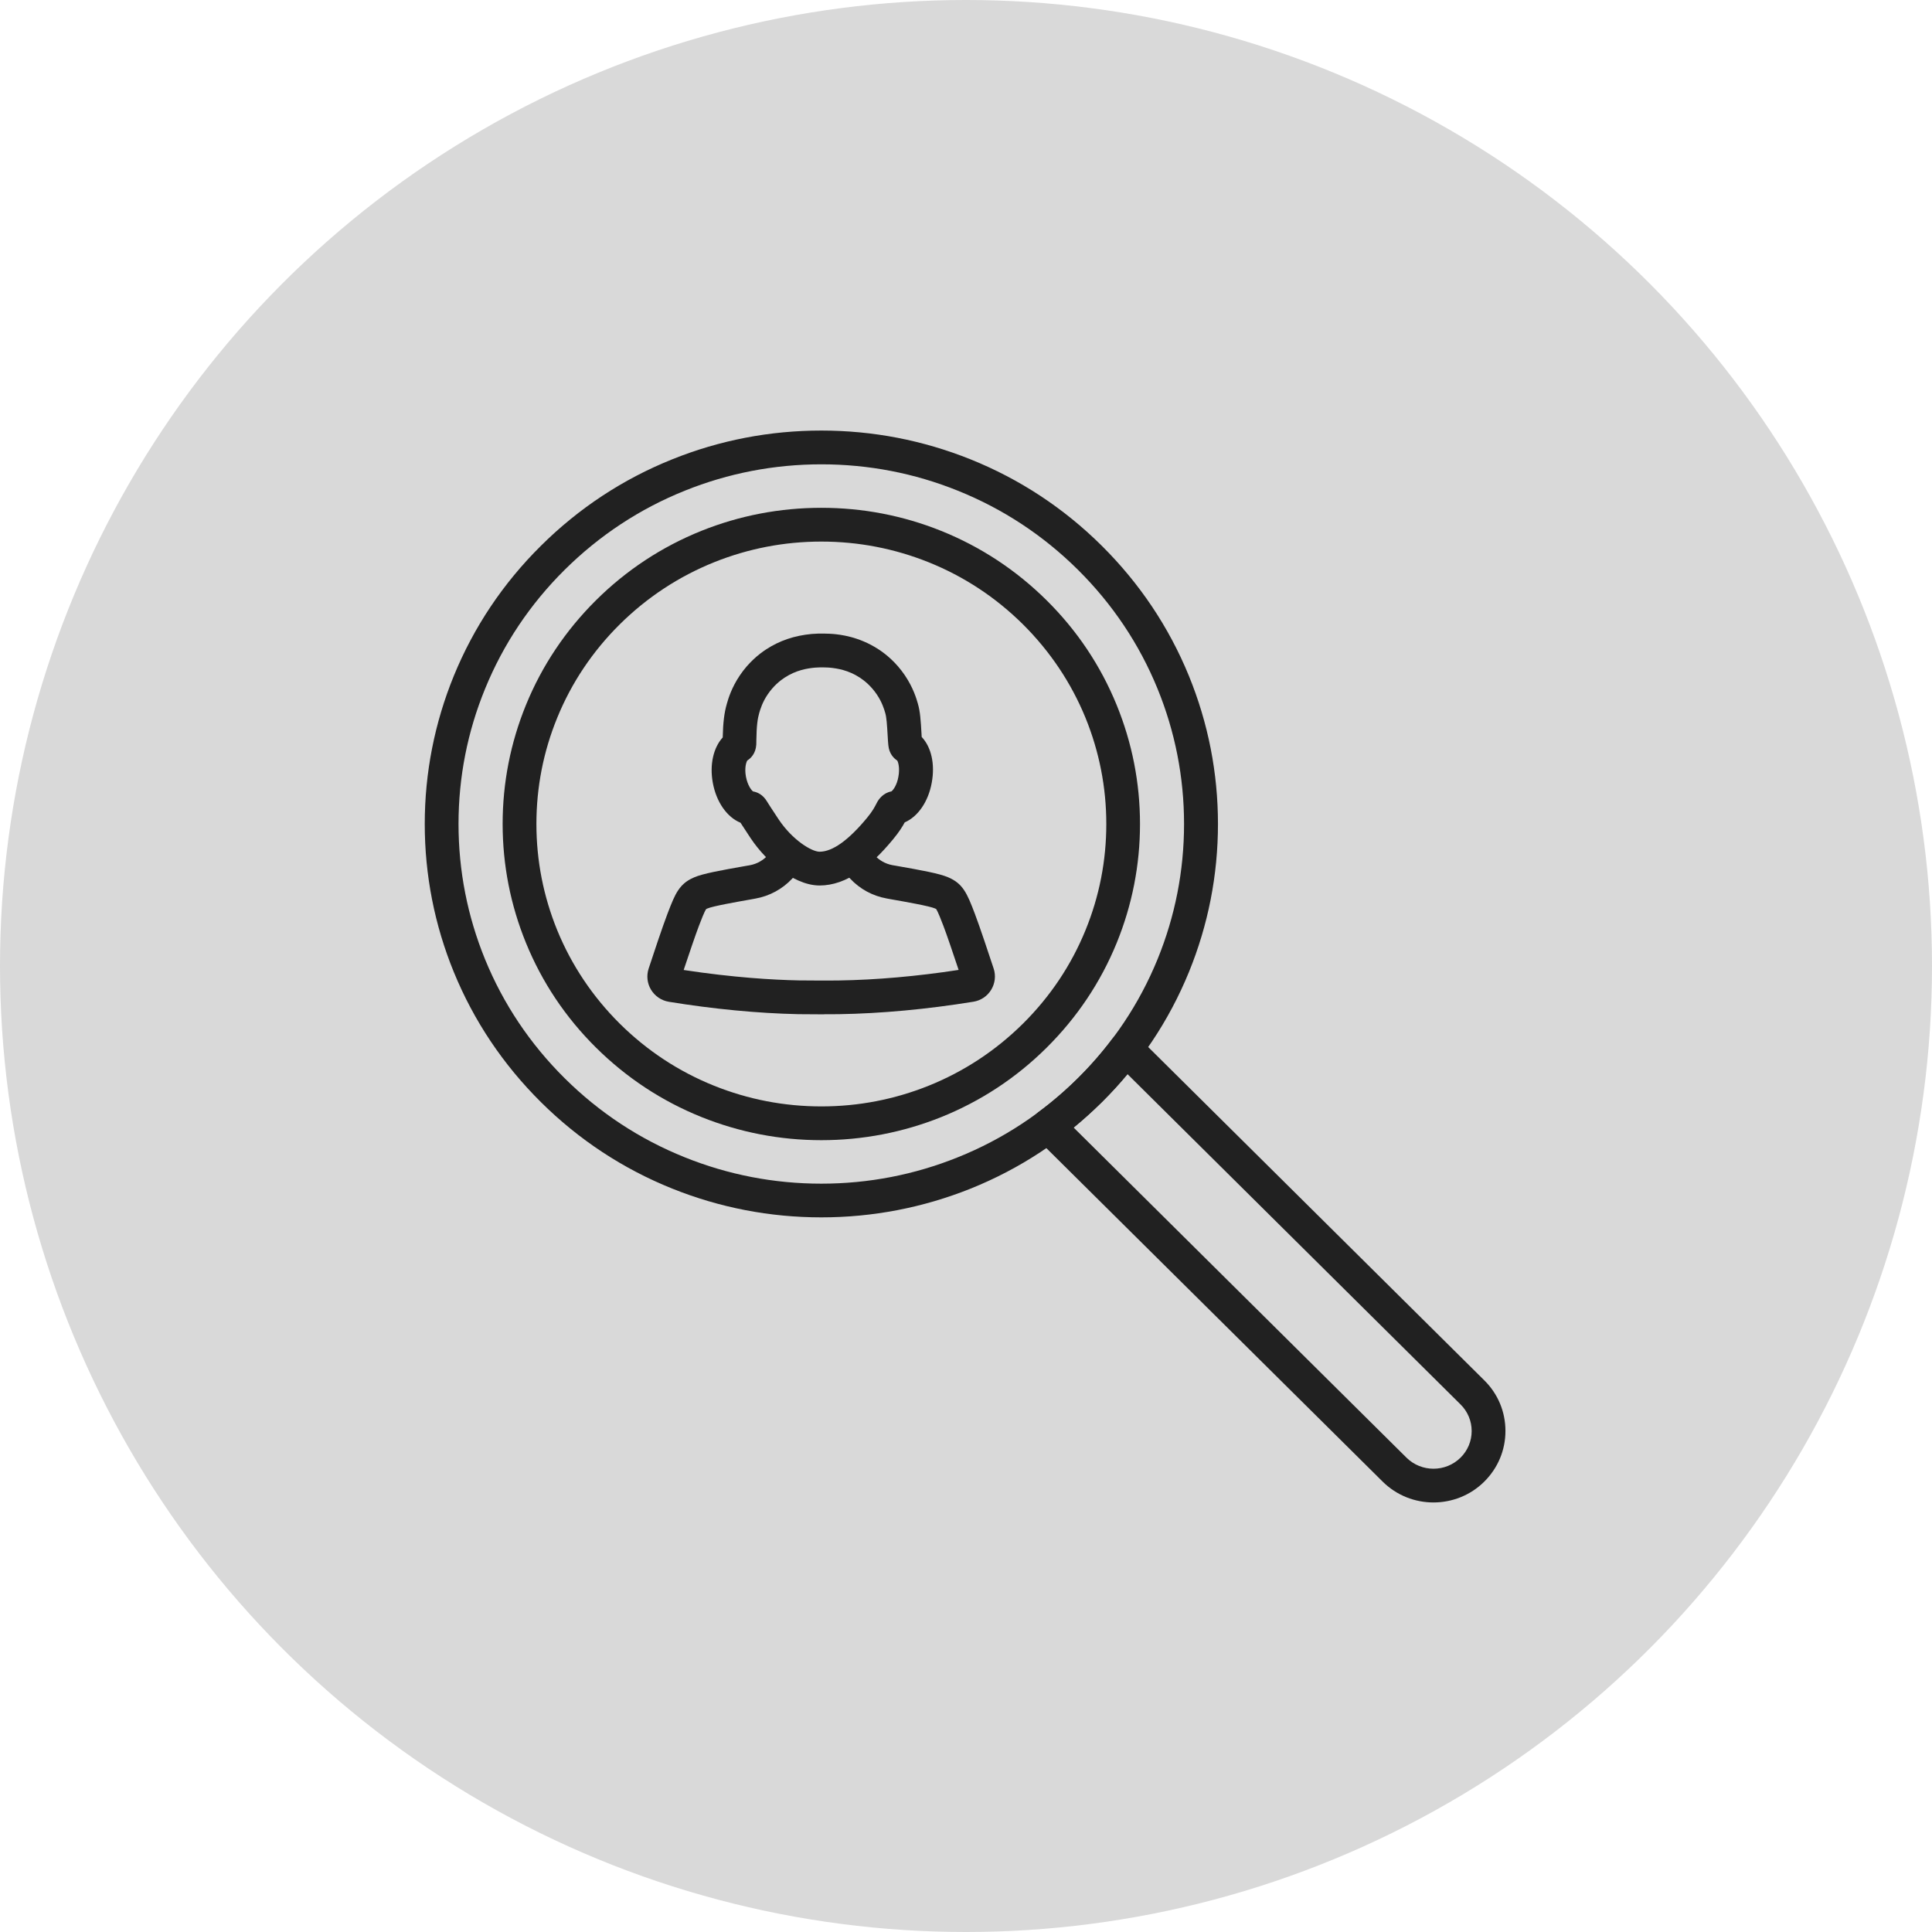 <?xml version="1.0" encoding="UTF-8"?> <svg xmlns="http://www.w3.org/2000/svg" width="580" height="580" viewBox="0 0 580 580" fill="none"> <circle cx="290" cy="290" r="290" fill="#D9D9D9"></circle> <path fill-rule="evenodd" clip-rule="evenodd" d="M246.577 342.291C234.157 342.291 222.054 339.946 210.585 335.342C198.715 330.568 188.069 323.556 178.923 314.494C169.778 305.433 162.723 294.872 157.907 283.086C153.26 271.701 150.895 259.683 150.895 247.348C150.895 235.012 153.26 222.994 157.907 211.609C162.723 199.823 169.799 189.262 178.923 180.201C188.048 171.14 198.715 164.127 210.585 159.354C222.033 154.77 234.157 152.447 246.577 152.447C258.997 152.447 271.1 154.77 282.548 159.375C294.418 164.148 305.064 171.161 314.209 180.222C323.355 189.283 330.41 199.844 335.226 211.63C339.873 223.015 342.238 235.034 342.238 247.369C342.238 259.704 339.873 271.722 335.226 283.107C330.41 294.893 323.334 305.454 314.209 314.516C305.085 323.577 294.418 330.589 282.548 335.363C271.1 339.946 258.976 342.291 246.577 342.291ZM246.577 162.585C235.467 162.585 224.631 164.676 214.366 168.795C203.763 173.062 194.237 179.335 186.063 187.425C177.91 195.514 171.573 204.956 167.285 215.475C163.124 225.634 161.033 236.364 161.033 247.369C161.033 258.373 163.145 269.103 167.285 279.263C171.594 289.782 177.91 299.202 186.063 307.313C194.237 315.403 203.742 321.676 214.366 325.942C224.61 330.061 235.446 332.152 246.577 332.152C257.708 332.152 268.523 330.061 278.788 325.942C289.391 321.676 298.917 315.403 307.091 307.313C315.244 299.223 321.581 289.782 325.869 279.263C330.03 269.103 332.121 258.373 332.121 247.369C332.121 236.364 330.009 225.634 325.869 215.475C321.56 204.956 315.244 195.536 307.091 187.425C298.917 179.335 289.412 173.062 278.788 168.795C268.523 164.676 257.687 162.585 246.577 162.585Z" fill="#212121"></path> <path fill-rule="evenodd" clip-rule="evenodd" d="M246.07 265.83C241.719 265.83 237.536 263.485 234.791 261.5C231.242 258.944 227.884 255.438 225.307 251.572C223.997 249.608 222.983 248.045 222.308 246.989C218.273 245.341 215.042 240.8 213.986 234.971C212.993 229.542 214.176 224.452 216.964 221.389C217.069 216.827 217.428 213.933 218.231 211.187C218.632 209.772 219.604 206.456 222.117 202.738C224.758 198.831 227.842 196.36 229.975 194.966C234.009 192.325 238.487 190.805 243.683 190.319C246.091 190.107 249.09 190.234 250.083 190.319C251.984 190.488 257.814 191.037 263.791 194.966C265.924 196.36 269.008 198.831 271.648 202.738C274.162 206.456 275.134 209.772 275.535 211.187C276.253 213.658 276.401 216.066 276.654 220.439L276.697 221.241C279.569 224.262 280.752 229.373 279.717 234.971C278.682 240.695 275.556 245.172 271.606 246.883C270.973 248.066 269.938 249.756 268.1 251.974C264.573 256.24 261.278 259.409 258.004 261.648C254.033 264.436 249.998 265.83 246.07 265.83ZM226.067 237.59C227.335 237.801 229.045 238.54 230.271 240.631C230.418 240.885 231.432 242.49 233.735 245.954C237.917 252.227 243.683 255.691 246.049 255.691C249.914 255.691 254.709 252.269 260.285 245.531C261.975 243.483 262.608 242.215 263.031 241.392C263.157 241.138 263.263 240.927 263.369 240.758L263.432 240.631C263.791 240.019 265.122 238.033 267.593 237.59C268.058 237.273 269.241 235.837 269.705 233.175C270.191 230.535 269.642 228.761 269.346 228.317C268.375 227.683 266.917 226.311 266.685 223.713C266.664 223.565 266.664 223.396 266.643 223.248C266.621 222.973 266.579 222.72 266.579 222.466L266.495 221.072C266.283 217.439 266.157 215.433 265.755 214.039C265.46 213.004 264.826 210.828 263.2 208.441C261.489 205.928 259.524 204.344 258.173 203.457C254.709 201.175 251.329 200.647 249.111 200.436C248.499 200.373 246.154 200.288 244.57 200.436C242.352 200.647 238.973 201.175 235.509 203.457C234.157 204.344 232.193 205.928 230.482 208.441C228.855 210.828 228.243 212.983 227.926 214.039C227.461 215.665 227.123 217.672 227.06 222.276C227.06 222.34 227.06 222.424 227.06 222.487C227.06 222.741 227.06 223.1 227.039 223.544C226.87 226.268 225.349 227.662 224.356 228.296C224.04 228.74 223.448 230.493 223.934 233.154C224.441 235.815 225.603 237.252 226.067 237.59Z" fill="#212121"></path> <path fill-rule="evenodd" clip-rule="evenodd" d="M247.443 304.504H246.07C243.282 304.483 240.494 304.483 239.649 304.462C227.567 304.208 214.134 302.92 200.806 300.744C198.588 300.385 196.645 299.076 195.462 297.154C194.3 295.253 194.026 292.929 194.723 290.796C196.011 286.804 199.011 277.89 200.362 274.363C201.693 270.878 202.496 268.935 203.51 267.393C205.03 265.048 206.847 264.055 208.41 263.38C211.029 262.26 216.098 261.331 224.125 259.916L225.012 259.768C229.912 258.902 231.855 254.889 231.855 254.846C231.834 254.867 231.559 255.501 231.538 256.409L241.677 256.768C241.571 259.683 238.213 263.358 237.833 263.76C234.854 266.928 231.031 268.998 226.786 269.758L225.878 269.927C220.618 270.857 214.049 272.018 212.36 272.737C212.17 272.821 212.064 272.863 212.001 272.906C211.472 273.624 210.311 276.665 209.804 277.996C208.832 280.531 206.783 286.593 205.242 291.197C220.175 293.478 232.193 294.175 239.818 294.323C240.642 294.344 244.169 294.344 246.049 294.365H247.38C247.591 294.365 248.035 294.365 248.542 294.365C249.682 294.365 251.372 294.365 251.794 294.344C262.947 294.175 275.324 293.098 287.786 291.176C286.244 286.55 284.195 280.488 283.224 277.975C282.717 276.644 281.555 273.603 281.027 272.884C280.964 272.863 280.858 272.8 280.668 272.715C278.978 271.997 272.43 270.836 267.15 269.906L266.242 269.737C261.975 268.977 258.152 266.907 255.195 263.739C254.815 263.337 251.456 259.662 251.351 256.747L261.489 256.388C261.447 255.48 261.172 254.846 261.172 254.825C261.194 254.867 263.137 258.881 268.016 259.747L268.903 259.894C276.951 261.31 281.999 262.239 284.618 263.358C289.053 265.238 290.3 268.09 292.665 274.342C294.017 277.869 296.995 286.783 298.305 290.775C299.002 292.908 298.727 295.21 297.566 297.132C296.404 299.055 294.461 300.364 292.222 300.723C278.345 302.983 264.404 304.272 251.921 304.462C251.477 304.462 250.126 304.483 248.542 304.483C248.013 304.483 247.57 304.483 247.38 304.483H247.443V304.504V304.504Z" fill="#212121"></path> <path fill-rule="evenodd" clip-rule="evenodd" d="M430.338 451.048C424.804 451.048 419.291 448.957 415.088 444.796L311.062 341.636C310.006 340.601 309.478 339.144 309.584 337.665C309.689 336.187 310.428 334.835 311.632 333.948C315.857 330.822 319.87 327.379 323.609 323.661C327.347 319.965 330.832 315.973 333.979 311.791C334.867 310.629 336.197 309.89 337.655 309.784C339.112 309.679 340.548 310.207 341.583 311.242L445.609 414.401C449.707 418.457 451.946 423.843 451.946 429.588C451.946 435.333 449.685 440.719 445.609 444.775C441.406 448.957 435.872 451.048 430.338 451.048ZM322.299 338.489L422.227 437.593C426.705 442.029 433.992 442.029 438.47 437.593C440.624 435.46 441.807 432.608 441.807 429.609C441.807 426.61 440.624 423.758 438.47 421.625L338.478 322.457C336.049 325.393 333.451 328.224 330.748 330.906C328.044 333.546 325.214 336.102 322.299 338.489Z" fill="#212121"></path> <path fill-rule="evenodd" clip-rule="evenodd" d="M246.577 365.462C231.116 365.462 216.056 362.547 201.799 356.823C187.034 350.888 173.77 342.164 162.406 330.885C151.043 319.606 142.235 306.468 136.236 291.81C130.449 277.659 127.513 262.703 127.513 247.37C127.513 232.036 130.449 217.081 136.236 202.908C142.235 188.249 151.021 175.112 162.406 163.832C173.77 152.553 187.013 143.83 201.799 137.895C216.056 132.15 231.137 129.256 246.577 129.256C262.038 129.256 277.098 132.171 291.356 137.895C306.12 143.83 319.385 152.553 330.748 163.832C342.112 175.112 350.92 188.249 356.918 202.908C362.706 217.06 365.642 232.014 365.642 247.37C365.642 262.704 362.706 277.659 356.918 291.832C350.92 306.49 342.133 319.628 330.748 330.907C319.385 342.186 306.141 350.91 291.356 356.845C277.098 362.547 262.017 365.462 246.577 365.462ZM246.577 139.394C232.425 139.394 218.633 142.055 205.579 147.314C192.061 152.743 179.959 160.727 169.545 171.034C159.153 181.342 151.106 193.36 145.635 206.751C140.334 219.678 137.651 233.344 137.651 247.369C137.651 261.394 140.334 275.06 145.614 287.986C151.085 301.378 159.132 313.396 169.524 323.704C179.916 334.011 192.04 341.995 205.558 347.424C218.612 352.683 232.404 355.344 246.556 355.344C260.708 355.344 274.5 352.683 287.554 347.424C301.072 341.995 313.175 334.011 323.588 323.704C333.98 313.396 342.027 301.378 347.498 287.986C352.778 275.06 355.461 261.394 355.461 247.369C355.461 233.344 352.778 219.678 347.498 206.751C342.027 193.36 333.98 181.342 323.588 171.034C313.196 160.727 301.072 152.743 287.554 147.314C274.521 142.055 260.729 139.394 246.577 139.394Z" fill="#212121"></path> </svg> 